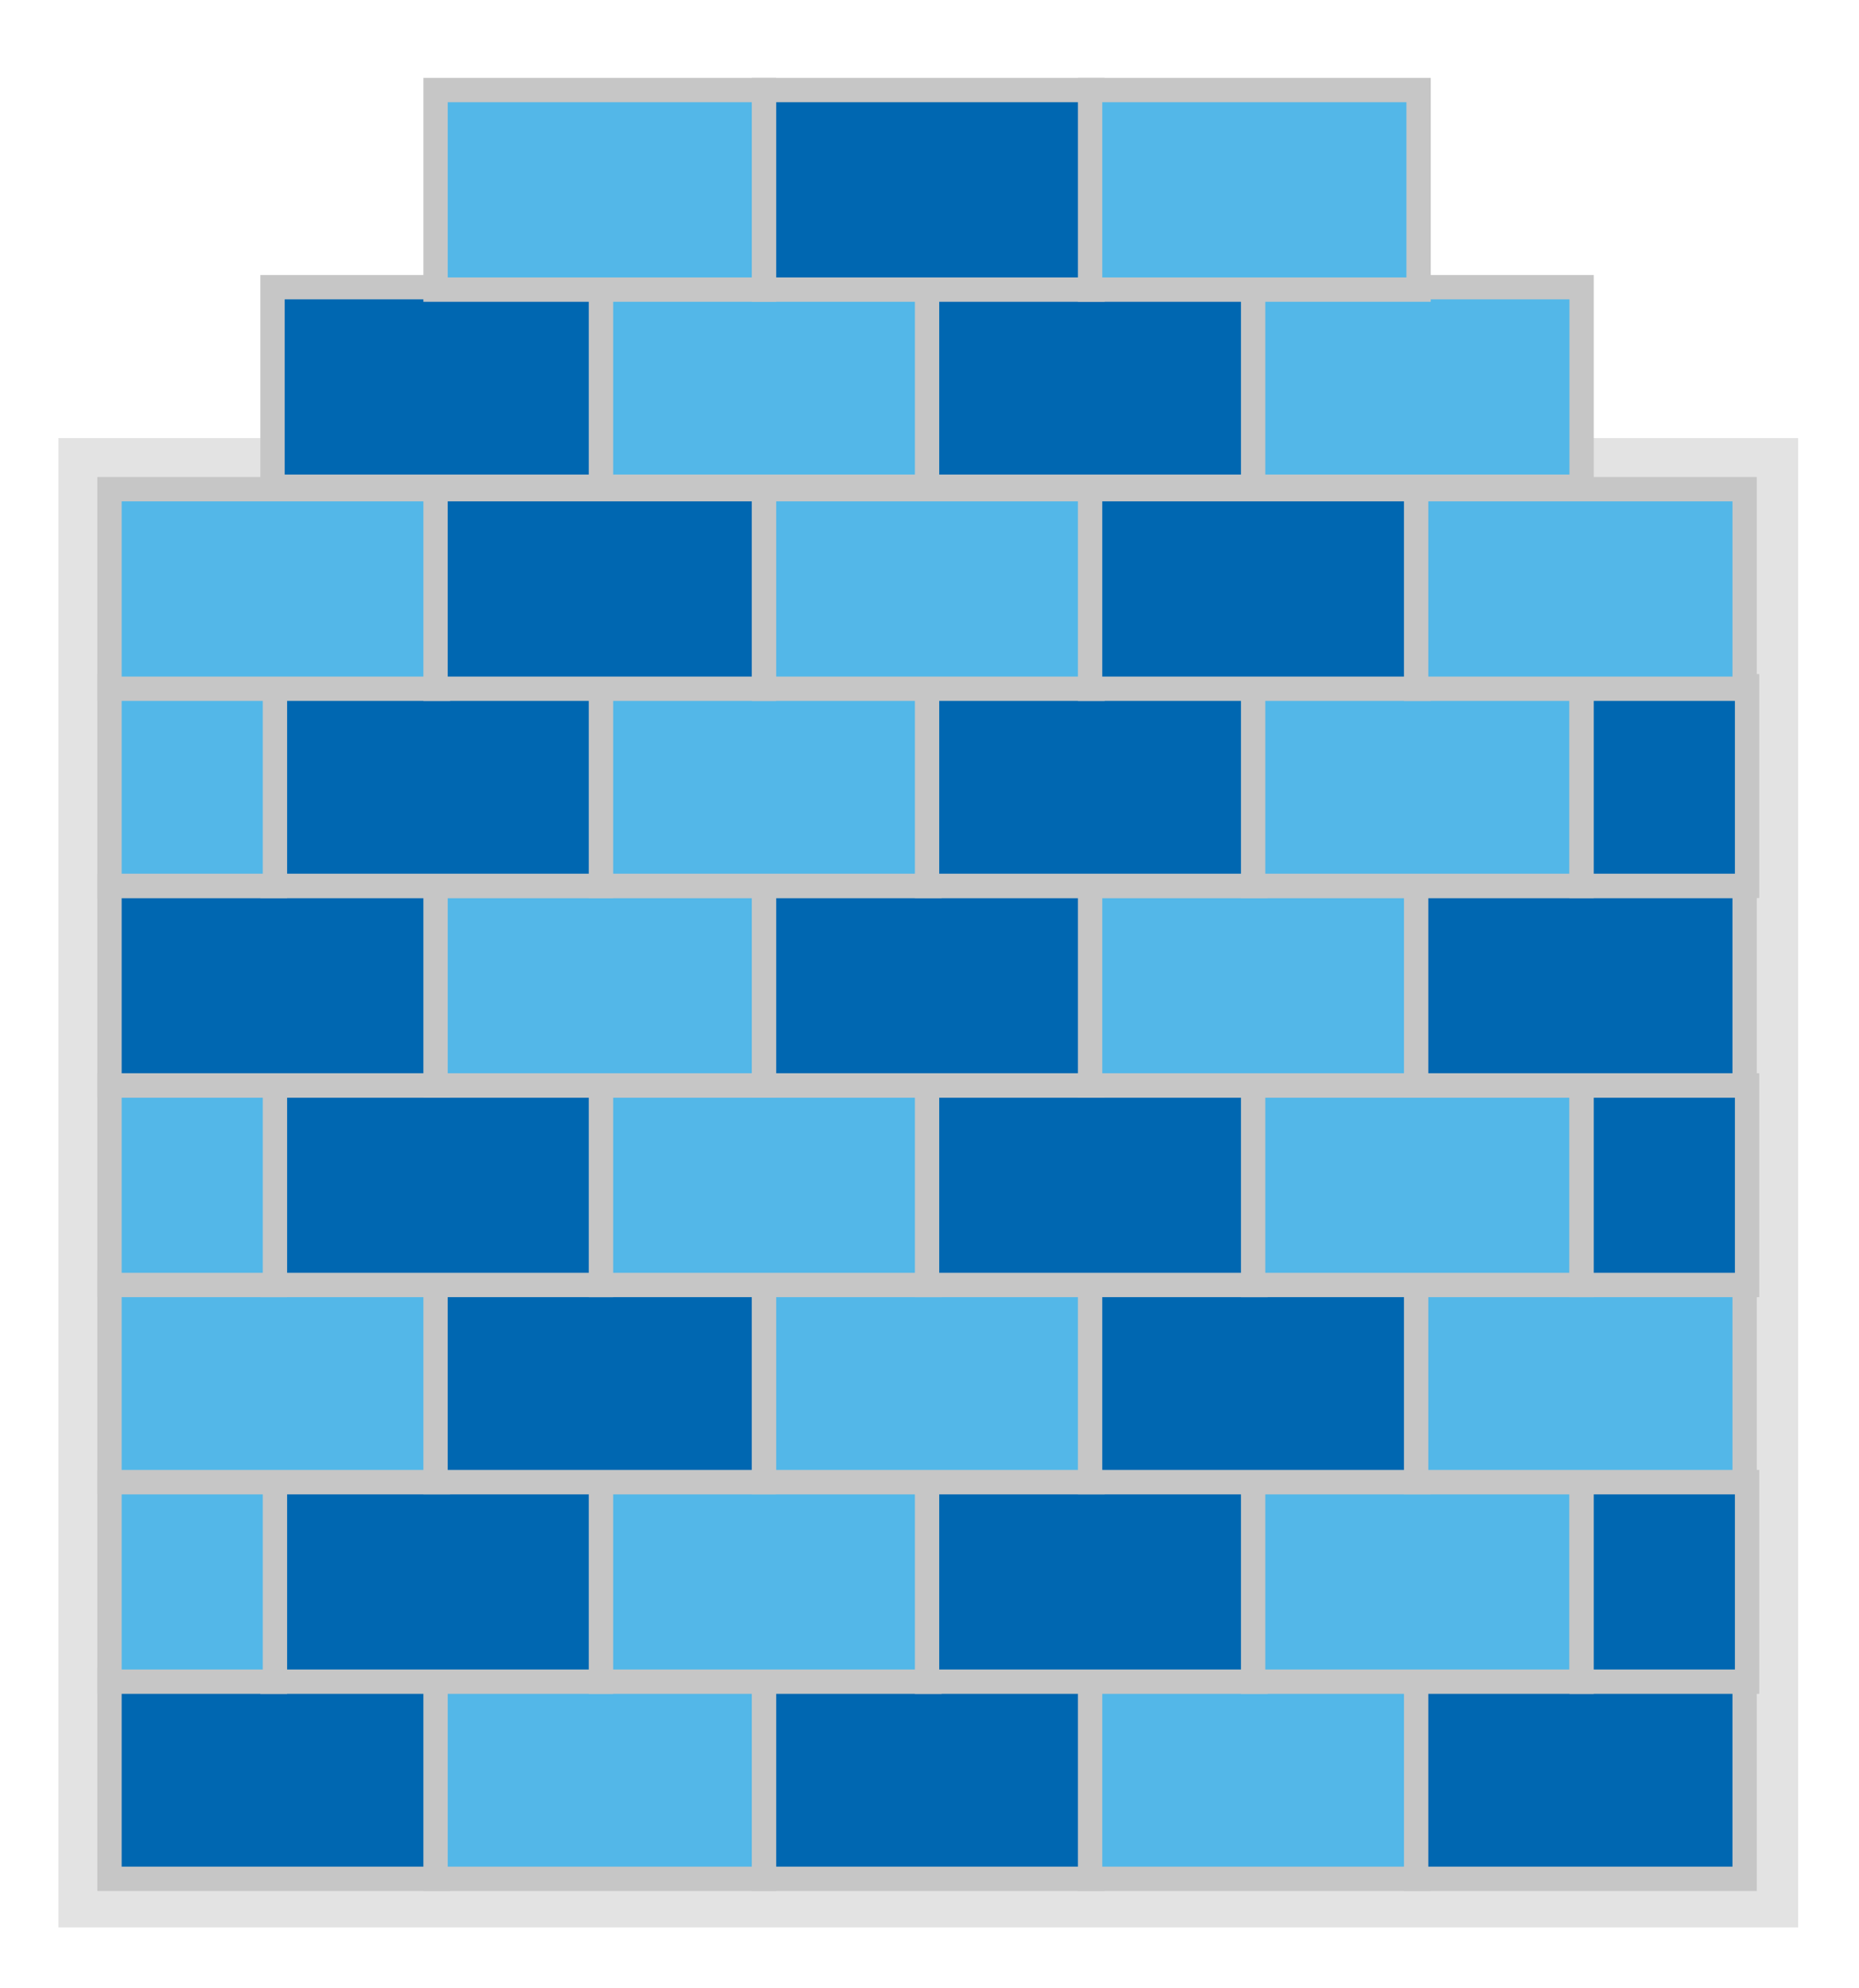<?xml version="1.0" encoding="utf-8"?>
<!-- Generator: Adobe Illustrator 24.1.3, SVG Export Plug-In . SVG Version: 6.00 Build 0)  -->
<svg version="1.1" id="Layer_1" xmlns="http://www.w3.org/2000/svg" xmlns:xlink="http://www.w3.org/1999/xlink" x="0px" y="0px"
	 viewBox="0 0 76.4 81.7" style="enable-background:new 0 0 76.4 81.7;" xml:space="preserve">
<style type="text/css">
	.st0{fill:none;stroke:#E3E3E3;stroke-width:2;stroke-miterlimit:10;}
	.st1{fill:#0067B1;stroke:#C6C6C6;stroke-miterlimit:10;}
	.st2{fill:#53B7E8;stroke:#C6C6C6;stroke-miterlimit:10;}
</style>
<g>
	<rect x="3.4" y="19" class="st0" width="69.5" height="59.2"/>
	<g>
		<rect x="4.5" y="69" class="st1" width="13.5" height="8.2"/>
		<rect x="17.9" y="69" class="st2" width="13.5" height="8.2"/>
		<rect x="31.4" y="69" class="st1" width="13.5" height="8.2"/>
		<rect x="44.8" y="69" class="st2" width="13.5" height="8.2"/>
		<rect x="58.2" y="69" class="st1" width="13.5" height="8.2"/>
		<rect x="11.2" y="60.9" class="st1" width="13.5" height="8.2"/>
		<rect x="24.7" y="60.9" class="st2" width="13.5" height="8.2"/>
		<rect x="38.1" y="60.9" class="st1" width="13.5" height="8.2"/>
		<rect x="51.5" y="60.9" class="st2" width="13.5" height="8.2"/>
		<rect x="65" y="60.9" class="st1" width="6.8" height="8.2"/>
		<rect x="4.5" y="60.9" class="st2" width="6.8" height="8.2"/>
		<rect x="4.5" y="52.7" class="st2" width="13.5" height="8.2"/>
		<rect x="17.9" y="52.7" class="st1" width="13.5" height="8.2"/>
		<rect x="31.4" y="52.7" class="st2" width="13.5" height="8.2"/>
		<rect x="44.8" y="52.7" class="st1" width="13.5" height="8.2"/>
		<rect x="58.2" y="52.7" class="st2" width="13.5" height="8.2"/>
		<rect x="11.2" y="44.6" class="st1" width="13.5" height="8.2"/>
		<rect x="24.7" y="44.6" class="st2" width="13.5" height="8.2"/>
		<rect x="38.1" y="44.6" class="st1" width="13.5" height="8.2"/>
		<rect x="51.5" y="44.6" class="st2" width="13.5" height="8.2"/>
		<rect x="65" y="44.6" class="st1" width="6.8" height="8.2"/>
		<rect x="4.5" y="44.6" class="st2" width="6.8" height="8.2"/>
		<rect x="4.5" y="36.4" class="st1" width="13.5" height="8.2"/>
		<rect x="17.9" y="36.4" class="st2" width="13.5" height="8.2"/>
		<rect x="31.4" y="36.4" class="st1" width="13.5" height="8.2"/>
		<rect x="44.8" y="36.4" class="st2" width="13.5" height="8.2"/>
		<rect x="58.2" y="36.4" class="st1" width="13.5" height="8.2"/>
		<rect x="11.2" y="28.2" class="st1" width="13.5" height="8.2"/>
		<rect x="24.7" y="28.2" class="st2" width="13.5" height="8.2"/>
		<rect x="38.1" y="28.2" class="st1" width="13.5" height="8.2"/>
		<rect x="51.5" y="28.2" class="st2" width="13.5" height="8.2"/>
		<rect x="65" y="28.2" class="st1" width="6.8" height="8.2"/>
		<rect x="4.5" y="28.2" class="st2" width="6.8" height="8.2"/>
		<rect x="4.5" y="20.1" class="st2" width="13.5" height="8.2"/>
		<rect x="17.9" y="20.1" class="st1" width="13.5" height="8.2"/>
		<rect x="31.4" y="20.1" class="st2" width="13.5" height="8.2"/>
		<rect x="44.8" y="20.1" class="st1" width="13.5" height="8.2"/>
		<rect x="58.2" y="20.1" class="st2" width="13.5" height="8.2"/>
		<rect x="11.2" y="11.8" class="st1" width="13.5" height="8.2"/>
		<rect x="24.7" y="11.8" class="st2" width="13.5" height="8.2"/>
		<rect x="38.1" y="11.8" class="st1" width="13.5" height="8.2"/>
		<rect x="51.5" y="11.8" class="st2" width="13.5" height="8.2"/>
		<rect x="17.9" y="3.7" class="st2" width="13.5" height="8.2"/>
		<rect x="31.4" y="3.7" class="st1" width="13.5" height="8.2"/>
		<rect x="44.8" y="3.7" class="st2" width="13.5" height="8.2"/>
	</g>
</g>
</svg>
